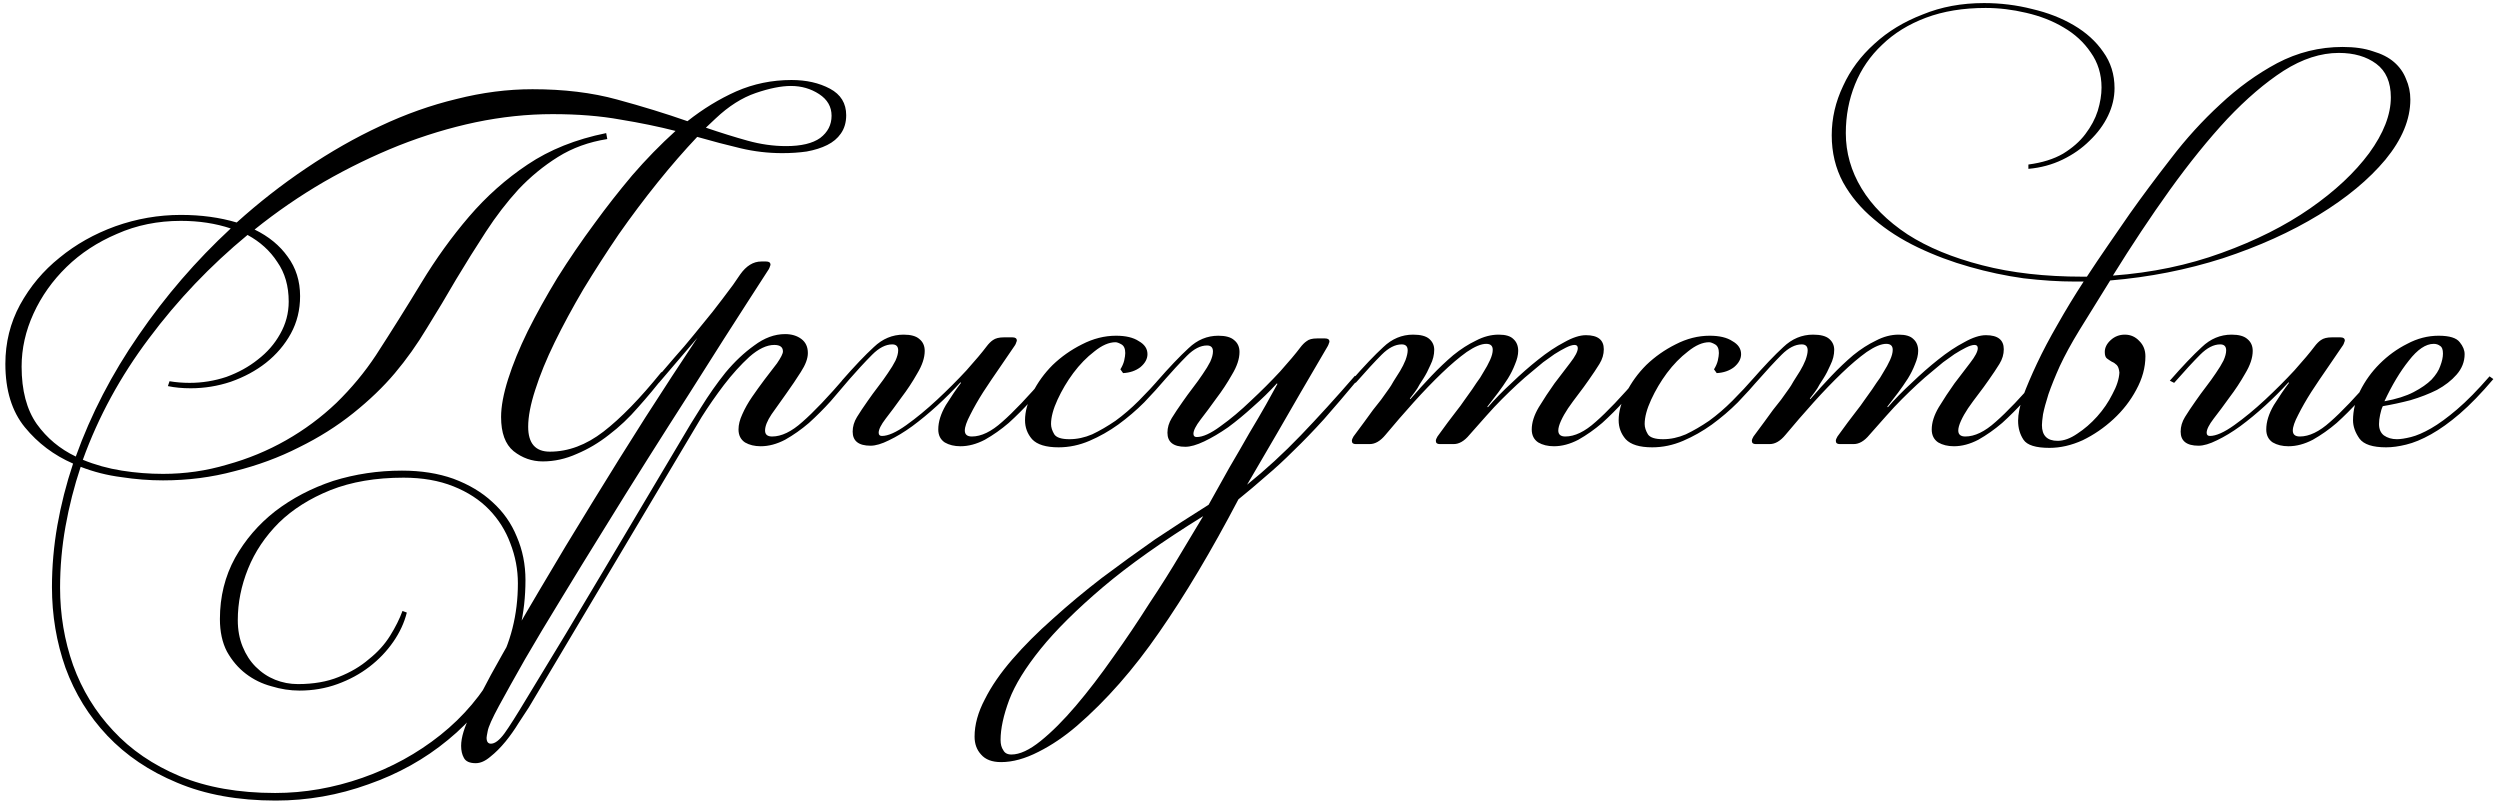 <?xml version="1.0" encoding="UTF-8"?> <svg xmlns="http://www.w3.org/2000/svg" width="304" height="98" viewBox="0 0 304 98" fill="none"><path d="M21.997 26.133C24.457 26.133 26.719 26.44 28.783 27.055C31.462 24.64 34.273 22.444 37.215 20.467C40.202 18.447 43.211 16.734 46.241 15.328C49.315 13.879 52.412 12.781 55.53 12.034C58.648 11.244 61.723 10.849 64.753 10.849C68.574 10.849 72 11.266 75.031 12.1C78.105 12.935 80.96 13.813 83.595 14.736C85.484 13.242 87.46 12.034 89.524 11.112C91.632 10.19 93.872 9.729 96.244 9.729C98.045 9.729 99.604 10.08 100.921 10.783C102.239 11.485 102.898 12.562 102.898 14.011C102.898 14.889 102.678 15.636 102.239 16.251C101.844 16.822 101.295 17.283 100.592 17.634C99.889 17.986 99.055 18.249 98.089 18.425C97.166 18.557 96.178 18.622 95.124 18.622C93.411 18.622 91.72 18.425 90.051 18.029C88.382 17.634 86.626 17.173 84.781 16.646C83.2 18.315 81.597 20.16 79.972 22.18C78.347 24.2 76.765 26.308 75.228 28.504C73.735 30.7 72.308 32.918 70.946 35.158C69.628 37.398 68.465 39.55 67.454 41.615C66.444 43.679 65.654 45.611 65.083 47.412C64.512 49.169 64.226 50.662 64.226 51.892C64.226 53.912 65.105 54.922 66.862 54.922C69.101 54.922 71.275 54.11 73.384 52.485C75.492 50.86 77.841 48.444 80.433 45.238L80.828 45.633C79.818 46.951 78.742 48.246 77.6 49.52C76.502 50.794 75.316 51.914 74.042 52.88C72.813 53.846 71.517 54.615 70.156 55.186C68.794 55.801 67.41 56.108 66.005 56.108C64.687 56.108 63.502 55.691 62.447 54.856C61.437 54.022 60.932 52.639 60.932 50.706C60.932 49.432 61.218 47.895 61.789 46.094C62.36 44.294 63.15 42.361 64.16 40.297C65.215 38.189 66.422 36.015 67.784 33.775C69.189 31.535 70.704 29.317 72.329 27.121C73.735 25.189 75.25 23.256 76.875 21.323C78.544 19.391 80.301 17.59 82.146 15.921C80.081 15.394 77.841 14.933 75.426 14.538C73.01 14.099 70.265 13.879 67.191 13.879C64.117 13.879 60.998 14.209 57.836 14.867C54.718 15.526 51.599 16.47 48.481 17.7C45.407 18.93 42.376 20.401 39.389 22.114C36.447 23.827 33.636 25.759 30.957 27.912C32.67 28.746 34.009 29.844 34.976 31.206C35.986 32.567 36.491 34.17 36.491 36.015C36.491 37.684 36.117 39.199 35.371 40.56C34.624 41.922 33.614 43.108 32.34 44.118C31.111 45.084 29.683 45.853 28.058 46.424C26.477 46.951 24.852 47.214 23.183 47.214C22.173 47.214 21.251 47.127 20.416 46.951L20.614 46.358C21.404 46.49 22.217 46.556 23.051 46.556C24.588 46.556 26.082 46.314 27.531 45.831C28.98 45.304 30.254 44.601 31.352 43.723C32.494 42.844 33.394 41.812 34.053 40.626C34.756 39.397 35.107 38.079 35.107 36.674C35.107 34.785 34.646 33.182 33.724 31.864C32.845 30.503 31.638 29.405 30.1 28.57C25.577 32.303 21.58 36.498 18.11 41.153C14.641 45.765 11.961 50.684 10.073 55.91C11.566 56.525 13.147 56.965 14.816 57.228C16.485 57.492 18.154 57.623 19.823 57.623C22.502 57.623 25.094 57.25 27.597 56.503C30.144 55.801 32.538 54.812 34.778 53.539C37.018 52.265 39.06 50.75 40.905 48.993C42.749 47.192 44.352 45.26 45.714 43.196C47.647 40.209 49.491 37.267 51.248 34.368C53.005 31.469 54.937 28.79 57.045 26.33C59.154 23.871 61.525 21.763 64.16 20.006C66.84 18.205 70.024 16.931 73.713 16.185L73.845 16.91C71.605 17.261 69.606 17.986 67.85 19.084C66.093 20.182 64.49 21.499 63.04 23.036C61.635 24.574 60.317 26.287 59.088 28.175C57.858 30.064 56.65 31.996 55.464 33.972C54.322 35.949 53.136 37.925 51.907 39.902C50.721 41.878 49.425 43.701 48.02 45.37C46.614 47.039 44.923 48.664 42.947 50.245C40.971 51.826 38.775 53.209 36.359 54.395C33.943 55.625 31.33 56.591 28.519 57.294C25.752 58.041 22.854 58.414 19.823 58.414C18.154 58.414 16.463 58.282 14.75 58.019C13.037 57.799 11.39 57.382 9.809 56.767C9.019 59.139 8.404 61.554 7.965 64.014C7.526 66.473 7.306 68.955 7.306 71.458C7.306 74.752 7.833 77.892 8.887 80.879C9.985 83.909 11.61 86.567 13.762 88.85C15.914 91.178 18.615 93.023 21.865 94.384C25.159 95.746 29.024 96.427 33.46 96.427C37.018 96.427 40.553 95.812 44.067 94.582C47.581 93.352 50.743 91.618 53.554 89.378C56.365 87.138 58.627 84.459 60.339 81.34C62.096 78.222 62.975 74.752 62.975 70.931C62.975 69.262 62.667 67.637 62.052 66.056C61.481 64.519 60.625 63.157 59.483 61.971C58.341 60.786 56.892 59.841 55.135 59.139C53.378 58.436 51.358 58.085 49.074 58.085C45.692 58.085 42.727 58.59 40.18 59.6C37.677 60.61 35.59 61.928 33.922 63.553C32.252 65.222 31.001 67.088 30.166 69.152C29.332 71.217 28.915 73.303 28.915 75.411C28.915 76.597 29.112 77.673 29.508 78.639C29.903 79.605 30.43 80.418 31.089 81.077C31.791 81.779 32.582 82.306 33.46 82.658C34.339 83.009 35.261 83.185 36.227 83.185C38.116 83.185 39.763 82.899 41.168 82.328C42.618 81.757 43.847 81.033 44.858 80.154C45.912 79.32 46.768 78.376 47.427 77.322C48.086 76.267 48.591 75.257 48.942 74.291L49.469 74.489C49.162 75.718 48.613 76.904 47.822 78.046C47.032 79.188 46.065 80.198 44.923 81.077C43.782 81.955 42.486 82.658 41.036 83.185C39.587 83.712 38.05 83.975 36.425 83.975C35.283 83.975 34.141 83.8 32.999 83.448C31.857 83.141 30.825 82.636 29.903 81.933C28.98 81.23 28.212 80.33 27.597 79.232C27.026 78.134 26.741 76.816 26.741 75.279C26.741 72.556 27.355 70.075 28.585 67.835C29.815 65.639 31.44 63.75 33.46 62.169C35.525 60.588 37.874 59.358 40.51 58.48C43.189 57.645 45.977 57.228 48.876 57.228C51.204 57.228 53.29 57.557 55.135 58.216C57.023 58.919 58.605 59.863 59.878 61.049C61.196 62.235 62.184 63.64 62.843 65.266C63.545 66.891 63.897 68.647 63.897 70.536C63.897 74.576 63.04 78.244 61.328 81.538C59.615 84.832 57.331 87.643 54.476 89.971C51.665 92.298 48.437 94.099 44.792 95.373C41.146 96.69 37.391 97.349 33.526 97.349C28.959 97.349 24.962 96.624 21.536 95.175C18.154 93.77 15.321 91.859 13.037 89.443C10.798 87.072 9.107 84.327 7.965 81.208C6.867 78.09 6.318 74.818 6.318 71.392C6.318 68.889 6.537 66.385 6.977 63.882C7.416 61.379 8.053 58.875 8.887 56.372C6.559 55.361 4.605 53.89 3.024 51.958C1.443 50.025 0.652 47.456 0.652 44.25C0.652 41.658 1.245 39.265 2.431 37.069C3.661 34.829 5.264 32.918 7.24 31.337C9.216 29.712 11.478 28.439 14.026 27.516C16.617 26.594 19.274 26.133 21.997 26.133ZM9.216 55.515C11.061 50.377 13.608 45.458 16.859 40.758C20.109 36.015 23.842 31.689 28.058 27.78C26.213 27.165 24.193 26.857 21.997 26.857C19.186 26.857 16.595 27.384 14.223 28.439C11.852 29.449 9.809 30.788 8.097 32.457C6.384 34.126 5.044 36.015 4.078 38.123C3.112 40.231 2.628 42.383 2.628 44.579C2.628 47.478 3.243 49.806 4.473 51.562C5.703 53.275 7.284 54.593 9.216 55.515ZM85.835 15.526C87.636 16.141 89.327 16.668 90.908 17.107C92.489 17.546 94.048 17.766 95.585 17.766C97.43 17.766 98.813 17.437 99.736 16.778C100.658 16.075 101.119 15.175 101.119 14.077C101.119 12.979 100.614 12.1 99.604 11.441C98.594 10.783 97.452 10.453 96.178 10.453C94.992 10.453 93.565 10.739 91.896 11.31C90.227 11.881 88.602 12.913 87.021 14.406L85.835 15.526ZM79.658 46.226C80.492 45.26 81.283 44.338 82.029 43.459C82.82 42.581 83.588 41.68 84.335 40.758C85.082 39.836 85.85 38.892 86.641 37.925C87.431 36.915 88.266 35.817 89.144 34.631L90.001 33.38C90.747 32.325 91.604 31.798 92.57 31.798H93.163C93.514 31.798 93.69 31.93 93.69 32.194C93.69 32.238 93.668 32.303 93.624 32.391C93.624 32.435 93.58 32.545 93.492 32.721L90.857 36.805C90.198 37.816 89.254 39.287 88.024 41.219C86.795 43.152 85.389 45.37 83.808 47.873C82.227 50.333 80.536 52.99 78.735 55.845C76.935 58.699 75.156 61.554 73.399 64.409C71.598 67.308 69.885 70.097 68.26 72.776C66.591 75.499 65.12 77.958 63.846 80.154C62.573 82.394 61.519 84.283 60.684 85.82C59.85 87.357 59.389 88.389 59.301 88.916C59.213 89.356 59.169 89.619 59.169 89.707C59.169 90.19 59.345 90.432 59.696 90.432C60.179 90.432 60.728 90.014 61.343 89.18C61.914 88.389 62.792 87.006 63.978 85.029C67.228 79.715 70.412 74.423 73.531 69.152C76.649 63.926 79.767 58.678 82.886 53.407C83.545 52.265 84.335 50.969 85.257 49.52C86.18 48.027 87.168 46.621 88.222 45.304C89.32 43.986 90.484 42.888 91.714 42.01C92.943 41.087 94.195 40.626 95.469 40.626C96.259 40.626 96.918 40.824 97.445 41.219C97.972 41.615 98.236 42.185 98.236 42.932C98.236 43.591 97.95 44.36 97.379 45.238C96.852 46.072 96.259 46.951 95.601 47.873C94.986 48.752 94.393 49.586 93.822 50.377C93.295 51.167 93.031 51.826 93.031 52.353C93.031 52.836 93.317 53.078 93.888 53.078C95.03 53.078 96.259 52.485 97.577 51.299C98.939 50.113 100.695 48.268 102.847 45.765L103.309 46.094C102.606 46.929 101.837 47.829 101.003 48.795C100.168 49.718 99.29 50.596 98.368 51.431C97.445 52.221 96.479 52.902 95.469 53.473C94.459 54 93.471 54.264 92.504 54.264C91.758 54.264 91.121 54.11 90.594 53.802C90.067 53.451 89.803 52.924 89.803 52.221C89.803 51.65 89.957 51.035 90.264 50.377C90.572 49.674 90.967 48.971 91.45 48.268C91.933 47.566 92.438 46.863 92.965 46.16C93.492 45.458 93.998 44.799 94.481 44.184C94.964 43.481 95.205 42.998 95.205 42.734C95.205 42.208 94.854 41.944 94.151 41.944C93.229 41.944 92.219 42.427 91.121 43.393C90.067 44.36 89.035 45.502 88.024 46.819C87.058 48.093 86.158 49.388 85.323 50.706C84.533 52.024 83.918 53.056 83.479 53.802L64.308 86.018C63.956 86.545 63.539 87.182 63.056 87.928C62.573 88.719 62.046 89.465 61.475 90.168C60.86 90.915 60.245 91.53 59.63 92.013C59.015 92.54 58.422 92.803 57.851 92.803C57.105 92.803 56.622 92.584 56.402 92.144C56.182 91.749 56.073 91.266 56.073 90.695C56.073 89.685 56.468 88.389 57.258 86.808C58.005 85.271 58.818 83.69 59.696 82.065C61.541 78.727 63.517 75.279 65.625 71.722C67.689 68.208 69.82 64.673 72.016 61.115C74.168 57.601 76.32 54.154 78.472 50.772C80.668 47.346 82.776 44.118 84.796 41.087L80.119 46.556L79.658 46.226ZM123.119 41.022C123.47 41.022 123.646 41.153 123.646 41.417C123.646 41.461 123.624 41.527 123.58 41.615C123.58 41.658 123.536 41.768 123.448 41.944C122.921 42.734 122.306 43.635 121.604 44.645C120.901 45.655 120.22 46.665 119.561 47.675C118.946 48.642 118.419 49.564 117.98 50.443C117.541 51.277 117.321 51.914 117.321 52.353C117.321 52.836 117.607 53.078 118.178 53.078C119.32 53.078 120.55 52.485 121.867 51.299C123.229 50.113 124.985 48.268 127.138 45.765L127.599 46.094C126.896 46.929 126.127 47.829 125.293 48.795C124.458 49.718 123.58 50.596 122.658 51.431C121.735 52.221 120.769 52.902 119.759 53.473C118.749 54 117.761 54.264 116.794 54.264C116.048 54.264 115.411 54.11 114.884 53.802C114.357 53.451 114.093 52.924 114.093 52.221C114.093 51.299 114.401 50.311 115.016 49.257C115.674 48.203 116.289 47.302 116.86 46.556L116.794 46.49C115.916 47.456 114.972 48.4 113.962 49.322C112.951 50.245 111.941 51.079 110.931 51.826C109.965 52.529 109.021 53.1 108.098 53.539C107.22 53.978 106.473 54.198 105.858 54.198C104.409 54.198 103.684 53.627 103.684 52.485C103.684 51.87 103.86 51.277 104.211 50.706C104.563 50.135 105.002 49.476 105.529 48.73C105.924 48.159 106.341 47.588 106.781 47.017C107.22 46.446 107.615 45.897 107.966 45.37C108.362 44.799 108.669 44.294 108.889 43.855C109.108 43.371 109.218 42.954 109.218 42.603C109.218 42.12 108.977 41.878 108.494 41.878C107.703 41.878 106.89 42.295 106.056 43.13C105.221 43.964 104.167 45.106 102.894 46.556L102.367 46.292C103.904 44.535 105.2 43.174 106.254 42.208C107.308 41.197 108.515 40.692 109.877 40.692C110.755 40.692 111.392 40.868 111.788 41.219C112.227 41.571 112.446 42.054 112.446 42.669C112.446 43.503 112.139 44.425 111.524 45.436C110.953 46.446 110.316 47.412 109.613 48.334C108.955 49.257 108.318 50.113 107.703 50.904C107.132 51.65 106.847 52.221 106.847 52.617C106.847 52.88 106.978 53.012 107.242 53.012C107.988 53.012 108.977 52.573 110.206 51.694C111.436 50.816 112.688 49.784 113.962 48.598C115.235 47.412 116.421 46.226 117.519 45.04C118.617 43.811 119.43 42.844 119.957 42.142C120.22 41.79 120.484 41.527 120.747 41.351C121.055 41.131 121.494 41.022 122.065 41.022H123.119ZM135.711 40.824C136.897 40.824 137.819 41.044 138.478 41.483C139.181 41.878 139.532 42.405 139.532 43.064C139.532 43.635 139.247 44.162 138.676 44.645C138.105 45.084 137.402 45.326 136.568 45.37L136.238 44.909C136.458 44.557 136.612 44.206 136.699 43.855C136.787 43.459 136.831 43.152 136.831 42.932C136.831 42.405 136.677 42.054 136.37 41.878C136.063 41.702 135.821 41.615 135.645 41.615C134.855 41.615 133.998 41.988 133.076 42.734C132.154 43.437 131.297 44.316 130.507 45.37C129.76 46.38 129.123 47.456 128.596 48.598C128.069 49.74 127.806 50.728 127.806 51.562C127.806 51.958 127.937 52.375 128.201 52.814C128.464 53.209 129.079 53.407 130.046 53.407C130.968 53.407 131.89 53.209 132.813 52.814C133.735 52.375 134.679 51.826 135.645 51.167C136.612 50.464 137.556 49.652 138.478 48.73C139.401 47.807 140.323 46.819 141.245 45.765L141.706 46.094C140.96 46.973 140.103 47.917 139.137 48.927C138.171 49.894 137.117 50.794 135.975 51.628C134.877 52.419 133.713 53.078 132.483 53.605C131.253 54.132 130.002 54.395 128.728 54.395C127.191 54.395 126.115 54.066 125.5 53.407C124.929 52.748 124.643 51.98 124.643 51.101C124.643 50.047 124.951 48.927 125.566 47.741C126.181 46.512 126.993 45.392 128.003 44.382C129.057 43.371 130.243 42.537 131.561 41.878C132.922 41.175 134.306 40.824 135.711 40.824ZM161.462 42.076C159.09 46.116 157.048 49.63 155.335 52.617C153.622 55.559 152.392 57.667 151.645 58.941C153.929 57.096 156.103 55.098 158.168 52.946C160.276 50.75 162.472 48.334 164.756 45.699L165.217 46.029C163.68 47.873 162.274 49.52 161 50.969C159.727 52.375 158.497 53.649 157.311 54.791C156.169 55.932 155.049 56.965 153.951 57.887C152.853 58.853 151.733 59.797 150.591 60.72C147.297 67 144.091 72.38 140.973 76.86C137.855 81.384 134.517 85.183 130.959 88.258C129.422 89.575 127.863 90.629 126.282 91.42C124.657 92.254 123.141 92.672 121.736 92.672C120.638 92.672 119.825 92.364 119.298 91.749C118.771 91.178 118.508 90.454 118.508 89.575C118.508 88.126 118.925 86.611 119.76 85.029C120.55 83.448 121.67 81.823 123.119 80.154C124.525 78.529 126.172 76.882 128.06 75.213C129.905 73.544 131.881 71.897 133.99 70.272C136.098 68.691 138.25 67.132 140.446 65.595C142.686 64.102 144.86 62.696 146.968 61.379C147.802 59.885 148.637 58.392 149.471 56.899C150.35 55.405 151.162 54 151.909 52.682C152.7 51.365 153.38 50.201 153.951 49.191C154.522 48.137 154.983 47.302 155.335 46.687L155.269 46.621C154.39 47.588 153.424 48.532 152.37 49.454C151.36 50.377 150.35 51.211 149.34 51.958C148.329 52.66 147.363 53.231 146.441 53.671C145.519 54.11 144.75 54.329 144.135 54.329C142.686 54.329 141.961 53.758 141.961 52.617C141.961 52.002 142.137 51.409 142.488 50.838C142.839 50.267 143.279 49.608 143.806 48.861C144.201 48.29 144.618 47.719 145.057 47.148C145.497 46.578 145.892 46.029 146.243 45.502C146.639 44.931 146.946 44.425 147.166 43.986C147.385 43.503 147.495 43.086 147.495 42.734C147.495 42.251 147.253 42.01 146.77 42.01C145.98 42.01 145.167 42.427 144.333 43.262C143.498 44.096 142.444 45.238 141.171 46.687L140.643 46.424C142.181 44.667 143.476 43.306 144.53 42.339C145.584 41.329 146.792 40.824 148.154 40.824C149.032 40.824 149.669 41 150.064 41.351C150.504 41.702 150.723 42.185 150.723 42.8C150.723 43.635 150.416 44.557 149.801 45.567C149.23 46.578 148.593 47.544 147.89 48.466C147.231 49.388 146.595 50.245 145.98 51.035C145.409 51.782 145.123 52.353 145.123 52.748C145.123 53.012 145.255 53.144 145.519 53.144C146.265 53.144 147.231 52.704 148.417 51.826C149.647 50.948 150.877 49.915 152.107 48.73C153.38 47.544 154.566 46.358 155.664 45.172C156.762 43.942 157.575 42.976 158.102 42.273C158.365 41.922 158.629 41.658 158.892 41.483C159.156 41.263 159.573 41.153 160.144 41.153H161.132C161.484 41.153 161.659 41.285 161.659 41.549C161.659 41.593 161.637 41.658 161.593 41.746C161.593 41.79 161.549 41.9 161.462 42.076ZM146.309 62.762C141.346 65.836 137.284 68.713 134.121 71.392C130.915 74.115 128.39 76.619 126.545 78.903C124.701 81.186 123.427 83.251 122.724 85.095C122.021 86.984 121.67 88.609 121.67 89.971C121.67 90.498 121.78 90.915 121.999 91.222C122.175 91.574 122.505 91.749 122.988 91.749C123.998 91.749 125.184 91.2 126.545 90.102C127.907 89.004 129.334 87.577 130.827 85.82C132.321 84.063 133.836 82.087 135.373 79.891C136.91 77.739 138.36 75.587 139.721 73.435C141.127 71.326 142.4 69.306 143.542 67.374C144.684 65.485 145.606 63.948 146.309 62.762ZM182.242 40.692C183.076 40.692 183.669 40.868 184.02 41.219C184.416 41.571 184.613 42.054 184.613 42.669C184.613 43.152 184.481 43.701 184.218 44.316C183.998 44.887 183.713 45.458 183.362 46.029C182.966 46.643 182.571 47.214 182.176 47.741C181.78 48.268 181.341 48.839 180.858 49.454L180.924 49.52C181.758 48.554 182.725 47.566 183.823 46.556C184.921 45.502 185.997 44.557 187.051 43.723C188.149 42.844 189.203 42.142 190.213 41.615C191.223 41.044 192.102 40.758 192.848 40.758C194.298 40.758 195.022 41.329 195.022 42.471C195.022 43.086 194.847 43.679 194.495 44.25C194.144 44.821 193.705 45.48 193.178 46.226C192.782 46.797 192.365 47.368 191.926 47.939C191.487 48.51 191.069 49.081 190.674 49.652C190.323 50.179 190.037 50.684 189.818 51.167C189.598 51.65 189.488 52.046 189.488 52.353C189.488 52.836 189.774 53.078 190.345 53.078C191.487 53.078 192.716 52.485 194.034 51.299C195.396 50.113 197.152 48.268 199.304 45.765L199.766 46.094C199.063 46.929 198.294 47.829 197.46 48.795C196.625 49.718 195.747 50.596 194.825 51.431C193.902 52.221 192.936 52.902 191.926 53.473C190.916 54 189.928 54.264 188.961 54.264C188.215 54.264 187.578 54.11 187.051 53.802C186.524 53.451 186.26 52.924 186.26 52.221C186.26 51.387 186.546 50.486 187.117 49.52C187.732 48.51 188.368 47.544 189.027 46.621C189.73 45.699 190.367 44.865 190.938 44.118C191.553 43.327 191.86 42.734 191.86 42.339C191.86 42.076 191.728 41.944 191.465 41.944C191.201 41.944 190.85 42.054 190.411 42.273C189.971 42.493 189.51 42.757 189.027 43.064C188.588 43.371 188.127 43.701 187.644 44.052C187.205 44.404 186.809 44.733 186.458 45.04C185.755 45.611 185.096 46.182 184.481 46.753C183.867 47.324 183.252 47.917 182.637 48.532C182.022 49.147 181.385 49.828 180.726 50.574C180.111 51.277 179.431 52.046 178.684 52.88C178.069 53.627 177.432 54 176.774 54H175.061C174.753 54 174.599 53.868 174.599 53.605C174.599 53.473 174.665 53.297 174.797 53.078C175.28 52.419 175.697 51.848 176.049 51.365C176.444 50.838 176.795 50.377 177.103 49.981C177.454 49.542 177.762 49.125 178.025 48.73C178.333 48.29 178.662 47.829 179.013 47.346C179.101 47.214 179.277 46.951 179.54 46.556C179.848 46.16 180.133 45.721 180.397 45.238C180.704 44.755 180.968 44.272 181.187 43.789C181.407 43.306 181.517 42.888 181.517 42.537C181.517 42.054 181.253 41.812 180.726 41.812C180.111 41.812 179.321 42.142 178.355 42.8C177.432 43.459 176.422 44.316 175.324 45.37C174.226 46.424 173.084 47.61 171.898 48.927C170.713 50.245 169.571 51.562 168.473 52.88C167.858 53.627 167.221 54 166.562 54H164.849C164.542 54 164.388 53.868 164.388 53.605C164.388 53.473 164.454 53.297 164.586 53.078C165.069 52.419 165.508 51.826 165.903 51.299C166.299 50.772 166.65 50.289 166.957 49.85C167.309 49.41 167.638 48.993 167.946 48.598C168.253 48.159 168.582 47.697 168.934 47.214C169.066 47.039 169.241 46.753 169.461 46.358C169.724 45.963 169.988 45.545 170.251 45.106C170.515 44.667 170.735 44.228 170.91 43.789C171.086 43.306 171.174 42.91 171.174 42.603C171.174 42.12 170.932 41.878 170.449 41.878C169.658 41.878 168.846 42.295 168.011 43.13C167.177 43.964 166.123 45.106 164.849 46.556L164.322 46.292C165.859 44.535 167.155 43.174 168.209 42.208C169.263 41.197 170.471 40.692 171.833 40.692C172.755 40.692 173.414 40.868 173.809 41.219C174.204 41.571 174.402 42.01 174.402 42.537C174.402 43.152 174.248 43.767 173.941 44.382C173.677 44.996 173.392 45.545 173.084 46.029C172.733 46.556 172.491 46.951 172.36 47.214C172.228 47.434 171.92 47.851 171.437 48.466L171.503 48.532C172.338 47.566 173.194 46.621 174.072 45.699C174.951 44.777 175.829 43.942 176.708 43.196C177.63 42.449 178.552 41.856 179.475 41.417C180.397 40.934 181.319 40.692 182.242 40.692ZM207.896 40.824C209.082 40.824 210.004 41.044 210.663 41.483C211.366 41.878 211.717 42.405 211.717 43.064C211.717 43.635 211.432 44.162 210.861 44.645C210.29 45.084 209.587 45.326 208.753 45.37L208.423 44.909C208.643 44.557 208.797 44.206 208.884 43.855C208.972 43.459 209.016 43.152 209.016 42.932C209.016 42.405 208.862 42.054 208.555 41.878C208.248 41.702 208.006 41.615 207.83 41.615C207.04 41.615 206.183 41.988 205.261 42.734C204.339 43.437 203.482 44.316 202.692 45.37C201.945 46.38 201.308 47.456 200.781 48.598C200.254 49.74 199.991 50.728 199.991 51.562C199.991 51.958 200.122 52.375 200.386 52.814C200.649 53.209 201.264 53.407 202.23 53.407C203.153 53.407 204.075 53.209 204.997 52.814C205.92 52.375 206.864 51.826 207.83 51.167C208.797 50.464 209.741 49.652 210.663 48.73C211.585 47.807 212.508 46.819 213.43 45.765L213.891 46.094C213.145 46.973 212.288 47.917 211.322 48.927C210.356 49.894 209.302 50.794 208.16 51.628C207.062 52.419 205.898 53.078 204.668 53.605C203.438 54.132 202.187 54.395 200.913 54.395C199.376 54.395 198.3 54.066 197.685 53.407C197.114 52.748 196.828 51.98 196.828 51.101C196.828 50.047 197.136 48.927 197.751 47.741C198.366 46.512 199.178 45.392 200.188 44.382C201.242 43.371 202.428 42.537 203.746 41.878C205.107 41.175 206.491 40.824 207.896 40.824ZM230.88 40.692C231.714 40.692 232.307 40.868 232.658 41.219C233.054 41.571 233.251 42.054 233.251 42.669C233.251 43.152 233.119 43.701 232.856 44.316C232.636 44.887 232.351 45.458 231.999 46.029C231.604 46.643 231.209 47.214 230.814 47.741C230.418 48.268 229.979 48.839 229.496 49.454L229.562 49.52C230.396 48.554 231.363 47.566 232.461 46.556C233.559 45.502 234.635 44.557 235.689 43.723C236.787 42.844 237.841 42.142 238.851 41.615C239.861 41.044 240.74 40.758 241.486 40.758C242.936 40.758 243.66 41.329 243.66 42.471C243.66 43.086 243.485 43.679 243.133 44.25C242.782 44.821 242.343 45.48 241.816 46.226C241.42 46.797 241.003 47.368 240.564 47.939C240.125 48.51 239.707 49.081 239.312 49.652C238.961 50.179 238.675 50.684 238.456 51.167C238.236 51.65 238.126 52.046 238.126 52.353C238.126 52.836 238.412 53.078 238.983 53.078C240.125 53.078 241.354 52.485 242.672 51.299C244.034 50.113 245.79 48.268 247.942 45.765L248.404 46.094C247.701 46.929 246.932 47.829 246.098 48.795C245.263 49.718 244.385 50.596 243.463 51.431C242.54 52.221 241.574 52.902 240.564 53.473C239.554 54 238.566 54.264 237.599 54.264C236.853 54.264 236.216 54.11 235.689 53.802C235.162 53.451 234.898 52.924 234.898 52.221C234.898 51.387 235.184 50.486 235.755 49.52C236.37 48.51 237.006 47.544 237.665 46.621C238.368 45.699 239.005 44.865 239.576 44.118C240.191 43.327 240.498 42.734 240.498 42.339C240.498 42.076 240.366 41.944 240.103 41.944C239.839 41.944 239.488 42.054 239.049 42.273C238.609 42.493 238.148 42.757 237.665 43.064C237.226 43.371 236.765 43.701 236.282 44.052C235.842 44.404 235.447 44.733 235.096 45.04C234.393 45.611 233.734 46.182 233.119 46.753C232.505 47.324 231.89 47.917 231.275 48.532C230.66 49.147 230.023 49.828 229.364 50.574C228.749 51.277 228.069 52.046 227.322 52.88C226.707 53.627 226.07 54 225.411 54H223.699C223.391 54 223.237 53.868 223.237 53.605C223.237 53.473 223.303 53.297 223.435 53.078C223.918 52.419 224.335 51.848 224.687 51.365C225.082 50.838 225.433 50.377 225.741 49.981C226.092 49.542 226.4 49.125 226.663 48.73C226.971 48.29 227.3 47.829 227.651 47.346C227.739 47.214 227.915 46.951 228.178 46.556C228.486 46.16 228.771 45.721 229.035 45.238C229.342 44.755 229.606 44.272 229.825 43.789C230.045 43.306 230.155 42.888 230.155 42.537C230.155 42.054 229.891 41.812 229.364 41.812C228.749 41.812 227.959 42.142 226.993 42.8C226.07 43.459 225.06 44.316 223.962 45.37C222.864 46.424 221.722 47.61 220.536 48.927C219.351 50.245 218.209 51.562 217.111 52.88C216.496 53.627 215.859 54 215.2 54H213.487C213.18 54 213.026 53.868 213.026 53.605C213.026 53.473 213.092 53.297 213.224 53.078C213.707 52.419 214.146 51.826 214.541 51.299C214.937 50.772 215.288 50.289 215.595 49.85C215.947 49.41 216.276 48.993 216.584 48.598C216.891 48.159 217.22 47.697 217.572 47.214C217.704 47.039 217.879 46.753 218.099 46.358C218.362 45.963 218.626 45.545 218.889 45.106C219.153 44.667 219.372 44.228 219.548 43.789C219.724 43.306 219.812 42.91 219.812 42.603C219.812 42.12 219.57 41.878 219.087 41.878C218.296 41.878 217.484 42.295 216.649 43.13C215.815 43.964 214.761 45.106 213.487 46.556L212.96 46.292C214.497 44.535 215.793 43.174 216.847 42.208C217.901 41.197 219.109 40.692 220.47 40.692C221.393 40.692 222.052 40.868 222.447 41.219C222.842 41.571 223.04 42.01 223.04 42.537C223.04 43.152 222.886 43.767 222.579 44.382C222.315 44.996 222.03 45.545 221.722 46.029C221.371 46.556 221.129 46.951 220.998 47.214C220.866 47.434 220.558 47.851 220.075 48.466L220.141 48.532C220.976 47.566 221.832 46.621 222.71 45.699C223.589 44.777 224.467 43.942 225.346 43.196C226.268 42.449 227.19 41.856 228.113 41.417C229.035 40.934 229.957 40.692 230.88 40.692ZM224.451 16.185C224.451 18.557 225.087 20.797 226.361 22.905C227.635 25.013 229.501 26.879 231.961 28.504C234.42 30.086 237.451 31.337 241.052 32.26C244.61 33.182 248.672 33.643 253.24 33.643H253.767C254.602 32.369 255.458 31.096 256.336 29.822C257.215 28.548 258.093 27.275 258.972 26.001C260.465 23.893 262.134 21.653 263.979 19.281C265.823 16.866 267.822 14.67 269.974 12.693C272.126 10.673 274.432 9.004 276.891 7.686C279.394 6.369 282.052 5.71 284.863 5.71C286.312 5.71 287.542 5.886 288.552 6.237C289.606 6.544 290.462 6.984 291.121 7.555C291.78 8.126 292.263 8.806 292.57 9.597C292.922 10.387 293.098 11.222 293.098 12.1C293.098 14.516 292.087 16.953 290.067 19.413C288.047 21.829 285.346 24.069 281.964 26.133C278.582 28.197 274.695 29.954 270.303 31.403C265.911 32.809 261.343 33.709 256.6 34.104L252.845 40.165C251.879 41.746 251.088 43.196 250.473 44.513C249.902 45.787 249.441 46.929 249.09 47.939C248.782 48.905 248.563 49.718 248.431 50.377C248.343 50.992 248.299 51.431 248.299 51.694C248.299 52.968 248.936 53.605 250.21 53.605C250.956 53.605 251.747 53.319 252.581 52.748C253.46 52.177 254.272 51.475 255.019 50.64C255.766 49.806 256.38 48.905 256.864 47.939C257.391 46.973 257.676 46.094 257.72 45.304C257.676 44.865 257.566 44.557 257.391 44.382C257.215 44.206 257.017 44.074 256.798 43.986C256.578 43.855 256.38 43.723 256.205 43.591C256.029 43.459 255.941 43.196 255.941 42.8C255.941 42.273 256.183 41.79 256.666 41.351C257.149 40.912 257.72 40.692 258.379 40.692C259.081 40.692 259.674 40.956 260.158 41.483C260.641 41.966 260.882 42.581 260.882 43.327C260.882 44.689 260.509 46.05 259.762 47.412C259.06 48.73 258.137 49.915 256.995 50.969C255.853 52.024 254.602 52.88 253.24 53.539C251.879 54.154 250.539 54.461 249.221 54.461C247.552 54.461 246.498 54.132 246.059 53.473C245.62 52.814 245.4 52.046 245.4 51.167C245.4 50.377 245.598 49.388 245.993 48.203C246.433 47.017 247.003 45.677 247.706 44.184C248.409 42.691 249.243 41.109 250.21 39.441C251.176 37.728 252.23 35.993 253.372 34.236H252.252C250.363 34.236 248.299 34.104 246.059 33.841C243.863 33.533 241.689 33.072 239.537 32.457C237.341 31.842 235.233 31.052 233.213 30.086C231.192 29.119 229.414 27.977 227.876 26.66C226.295 25.342 225.043 23.849 224.121 22.18C223.199 20.467 222.738 18.557 222.738 16.448C222.738 14.384 223.199 12.386 224.121 10.453C225 8.521 226.273 6.808 227.942 5.315C229.567 3.821 231.522 2.636 233.806 1.757C236.045 0.835 238.527 0.374 241.25 0.374C243.27 0.374 245.225 0.615 247.113 1.098C249.002 1.538 250.693 2.196 252.186 3.075C253.679 3.953 254.865 5.029 255.744 6.303C256.666 7.577 257.127 9.048 257.127 10.717C257.127 11.859 256.864 12.979 256.336 14.077C255.809 15.175 255.063 16.185 254.097 17.107C253.174 18.029 252.076 18.798 250.803 19.413C249.529 20.028 248.145 20.401 246.652 20.533V20.006C248.321 19.786 249.727 19.347 250.868 18.688C252.01 17.986 252.911 17.195 253.57 16.317C254.272 15.394 254.777 14.45 255.085 13.484C255.392 12.474 255.546 11.529 255.546 10.651C255.546 9.026 255.107 7.599 254.228 6.369C253.394 5.139 252.296 4.129 250.934 3.338C249.617 2.548 248.101 1.955 246.389 1.56C244.72 1.164 243.073 0.967 241.448 0.967C238.725 0.967 236.309 1.362 234.201 2.152C232.093 2.943 230.314 4.041 228.865 5.446C227.415 6.808 226.317 8.411 225.571 10.256C224.824 12.1 224.451 14.077 224.451 16.185ZM284.401 6.435C282.205 6.435 279.965 7.159 277.682 8.609C275.442 10.058 273.158 12.012 270.83 14.472C268.546 16.931 266.218 19.808 263.847 23.102C261.519 26.352 259.213 29.822 256.929 33.511C261.673 33.16 266.087 32.238 270.171 30.744C274.3 29.251 277.879 27.45 280.91 25.342C283.94 23.234 286.334 20.994 288.091 18.622C289.847 16.207 290.726 13.945 290.726 11.837C290.726 9.992 290.133 8.631 288.947 7.752C287.761 6.874 286.246 6.435 284.401 6.435ZM284.602 41.022C284.953 41.022 285.129 41.153 285.129 41.417C285.129 41.461 285.107 41.527 285.063 41.615C285.063 41.658 285.019 41.768 284.931 41.944C284.404 42.734 283.79 43.635 283.087 44.645C282.384 45.655 281.703 46.665 281.045 47.675C280.43 48.642 279.903 49.564 279.463 50.443C279.024 51.277 278.805 51.914 278.805 52.353C278.805 52.836 279.09 53.078 279.661 53.078C280.803 53.078 282.033 52.485 283.35 51.299C284.712 50.113 286.469 48.268 288.621 45.765L289.082 46.094C288.379 46.929 287.611 47.829 286.776 48.795C285.942 49.718 285.063 50.596 284.141 51.431C283.219 52.221 282.252 52.902 281.242 53.473C280.232 54 279.244 54.264 278.278 54.264C277.531 54.264 276.894 54.11 276.367 53.802C275.84 53.451 275.577 52.924 275.577 52.221C275.577 51.299 275.884 50.311 276.499 49.257C277.158 48.203 277.773 47.302 278.343 46.556L278.278 46.49C277.399 47.456 276.455 48.4 275.445 49.322C274.435 50.245 273.424 51.079 272.414 51.826C271.448 52.529 270.504 53.1 269.581 53.539C268.703 53.978 267.956 54.198 267.342 54.198C265.892 54.198 265.167 53.627 265.167 52.485C265.167 51.87 265.343 51.277 265.695 50.706C266.046 50.135 266.485 49.476 267.012 48.73C267.407 48.159 267.825 47.588 268.264 47.017C268.703 46.446 269.098 45.897 269.45 45.37C269.845 44.799 270.152 44.294 270.372 43.855C270.592 43.371 270.701 42.954 270.701 42.603C270.701 42.12 270.46 41.878 269.977 41.878C269.186 41.878 268.374 42.295 267.539 43.13C266.705 43.964 265.651 45.106 264.377 46.556L263.85 46.292C265.387 44.535 266.683 43.174 267.737 42.208C268.791 41.197 269.999 40.692 271.36 40.692C272.239 40.692 272.875 40.868 273.271 41.219C273.71 41.571 273.93 42.054 273.93 42.669C273.93 43.503 273.622 44.425 273.007 45.436C272.436 46.446 271.799 47.412 271.097 48.334C270.438 49.257 269.801 50.113 269.186 50.904C268.615 51.65 268.33 52.221 268.33 52.617C268.33 52.88 268.461 53.012 268.725 53.012C269.472 53.012 270.46 52.573 271.69 51.694C272.919 50.816 274.171 49.784 275.445 48.598C276.718 47.412 277.904 46.226 279.002 45.04C280.1 43.811 280.913 42.844 281.44 42.142C281.703 41.79 281.967 41.527 282.23 41.351C282.538 41.131 282.977 41.022 283.548 41.022H284.602ZM289.948 48.795C291.397 48.532 292.583 48.159 293.505 47.675C294.427 47.192 295.152 46.687 295.679 46.16C296.206 45.589 296.558 45.04 296.733 44.513C296.953 43.942 297.063 43.437 297.063 42.998C297.063 42.515 296.953 42.208 296.733 42.076C296.514 41.9 296.25 41.812 295.943 41.812C294.976 41.812 293.966 42.493 292.912 43.855C291.858 45.172 290.87 46.819 289.948 48.795ZM291.463 53.407C291.902 53.407 292.473 53.319 293.176 53.144C293.878 52.968 294.691 52.617 295.613 52.09C296.536 51.562 297.59 50.794 298.776 49.784C299.961 48.773 301.279 47.434 302.728 45.765L303.19 46.094C301.74 47.807 300.379 49.213 299.105 50.311C297.875 51.365 296.711 52.199 295.613 52.814C294.515 53.429 293.505 53.846 292.583 54.066C291.704 54.285 290.892 54.395 290.145 54.395C288.52 54.395 287.444 54.044 286.917 53.341C286.39 52.595 286.127 51.848 286.127 51.101C286.127 49.915 286.412 48.73 286.983 47.544C287.598 46.314 288.388 45.216 289.355 44.25C290.365 43.24 291.485 42.427 292.715 41.812C293.944 41.153 295.218 40.824 296.536 40.824C297.853 40.824 298.71 41.087 299.105 41.615C299.5 42.098 299.698 42.581 299.698 43.064C299.698 43.986 299.368 44.821 298.71 45.567C298.095 46.27 297.304 46.885 296.338 47.412C295.372 47.895 294.296 48.312 293.11 48.664C291.924 48.971 290.804 49.213 289.75 49.388C289.618 49.652 289.508 50.003 289.421 50.443C289.333 50.838 289.289 51.211 289.289 51.562C289.289 52.177 289.486 52.639 289.882 52.946C290.321 53.253 290.848 53.407 291.463 53.407Z" fill="black"></path></svg> 